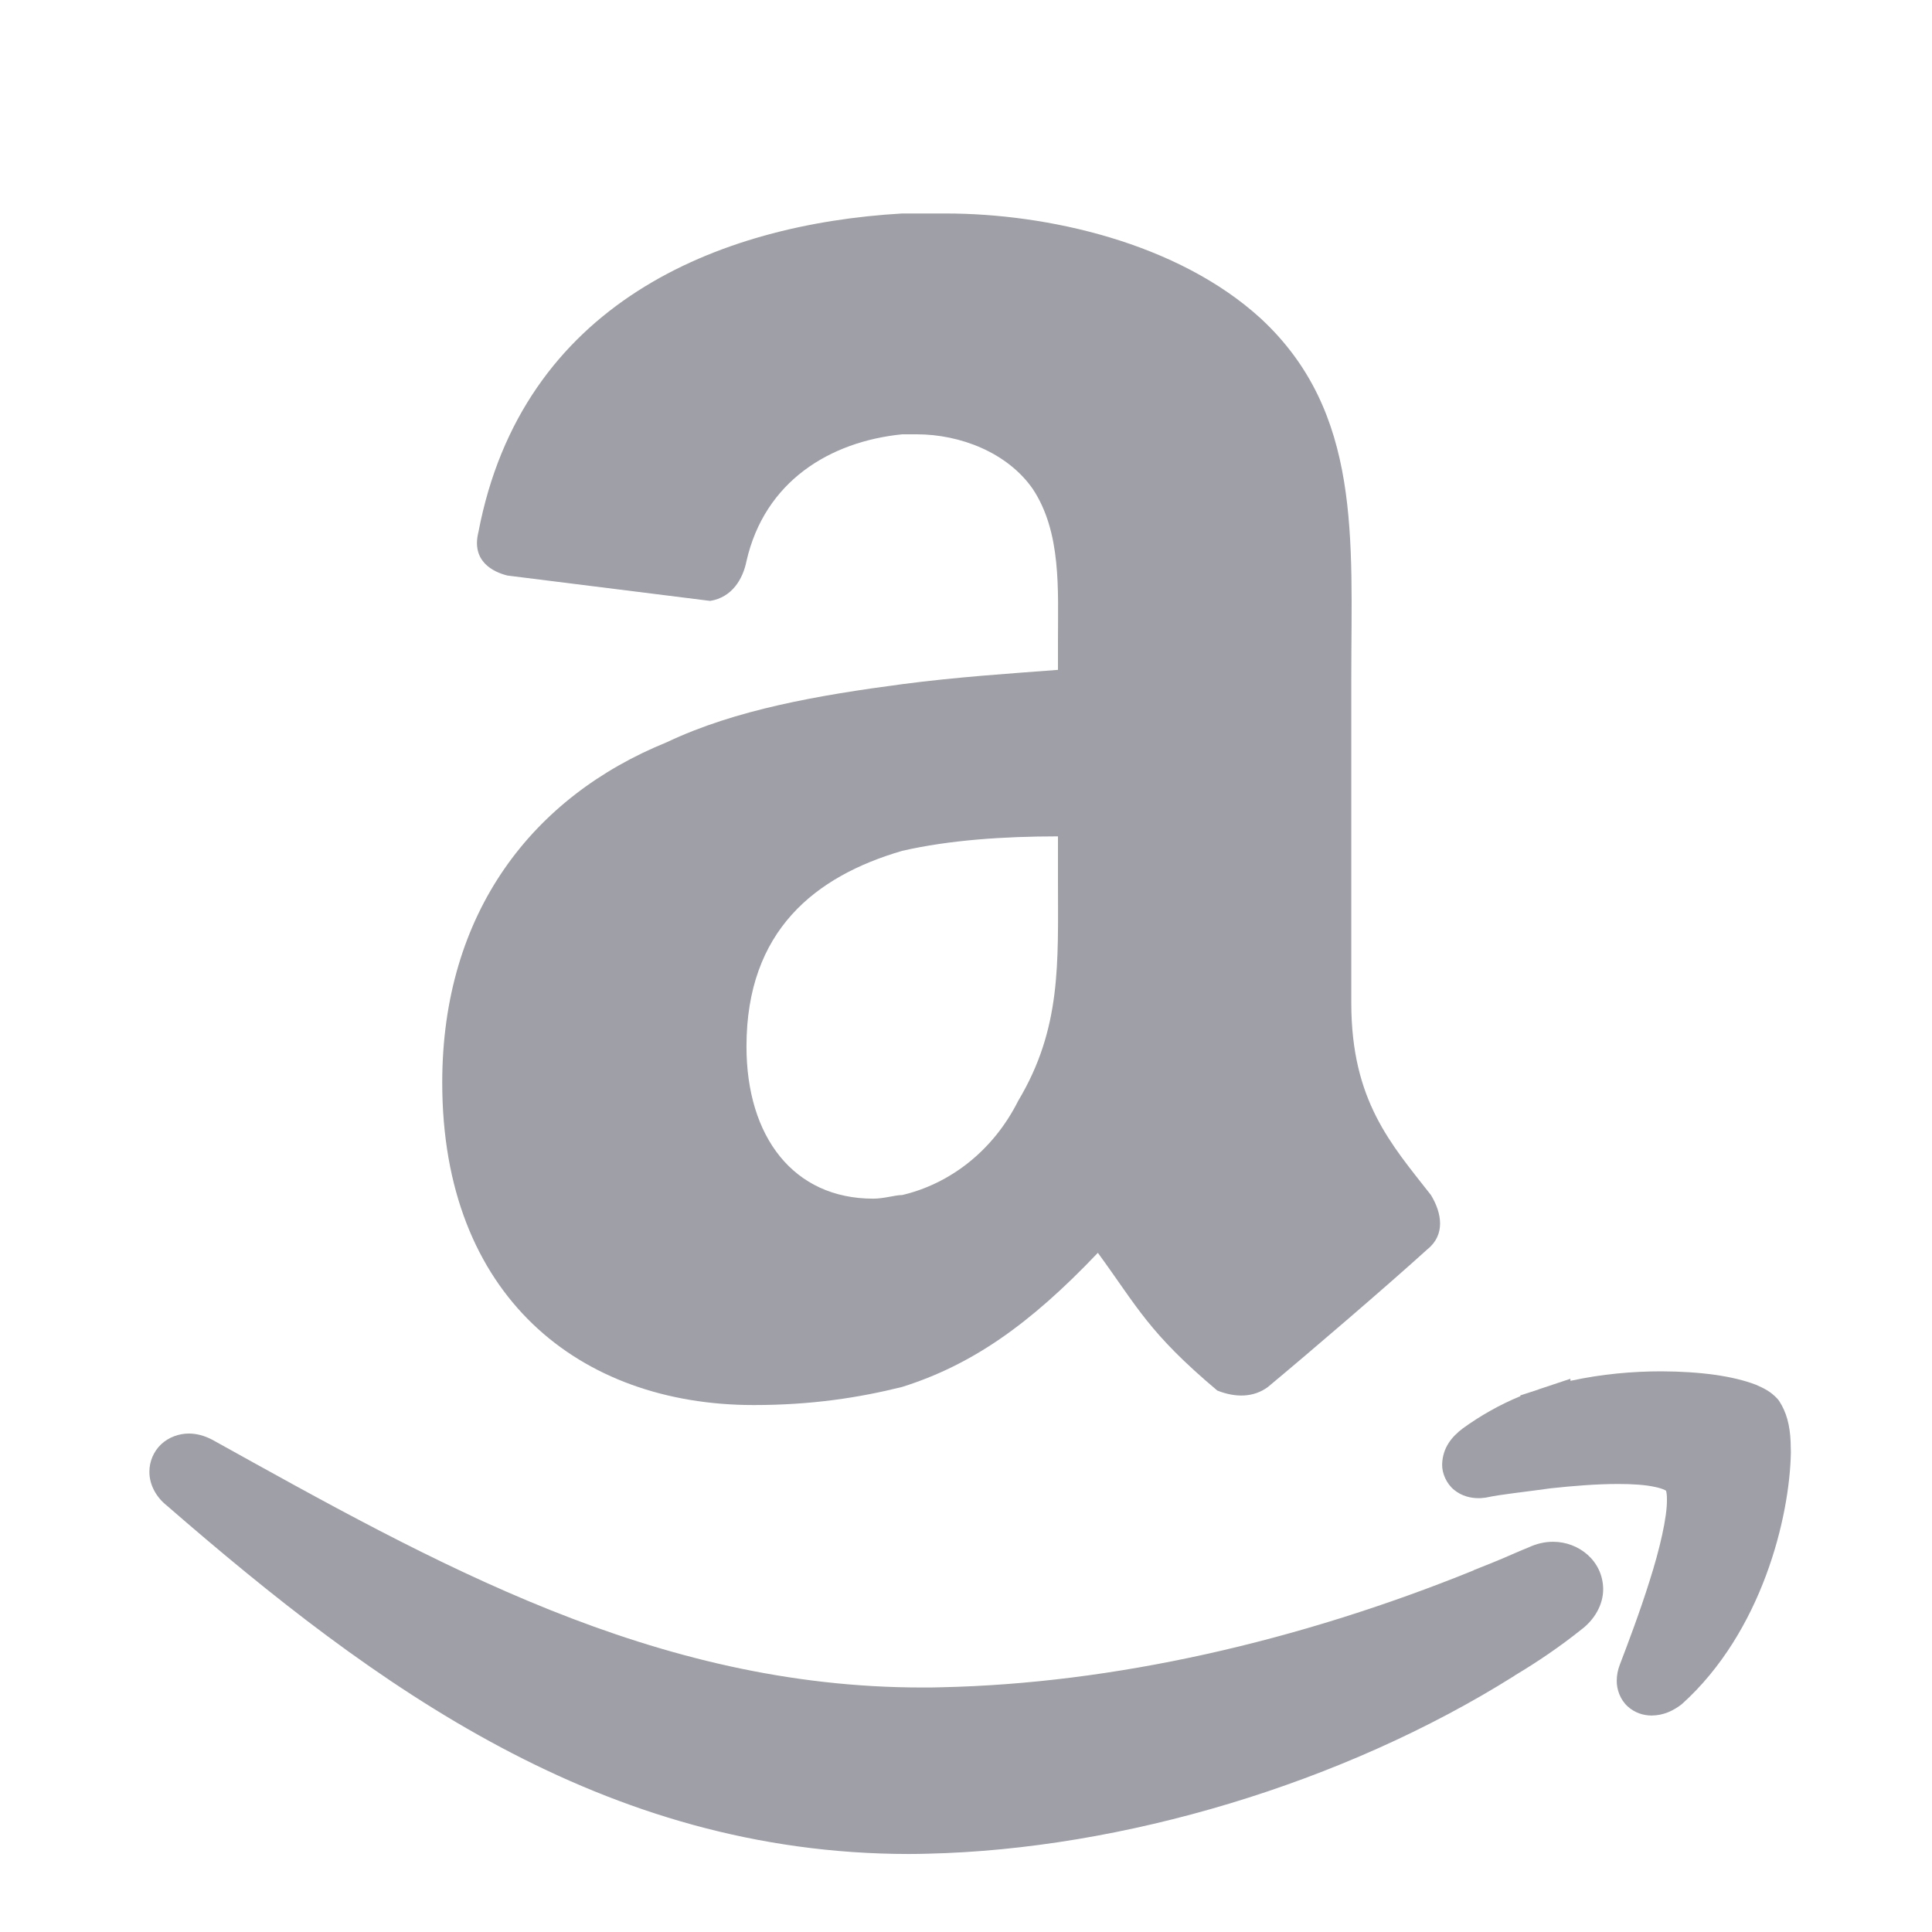 <?xml version="1.0" encoding="UTF-8"?> <svg xmlns="http://www.w3.org/2000/svg" width="40" height="40" viewBox="0 0 40 40" fill="none"><path fill-rule="evenodd" clip-rule="evenodd" d="M32.156 31.921C31.986 31.92 31.813 31.96 31.651 32.036C31.468 32.109 31.282 32.193 31.108 32.267L30.849 32.374L30.512 32.508V32.512C26.866 33.991 23.036 34.857 19.492 34.933C19.363 34.938 19.232 34.938 19.104 34.938C13.531 34.941 8.984 32.355 4.394 29.808C4.233 29.724 4.072 29.68 3.91 29.68C3.703 29.68 3.492 29.757 3.338 29.901C3.183 30.046 3.092 30.257 3.093 30.471C3.092 30.75 3.243 31.004 3.451 31.169C7.758 34.908 12.477 38.382 18.823 38.385C18.948 38.385 19.073 38.382 19.201 38.379C23.237 38.288 27.805 36.925 31.349 34.699L31.369 34.684C31.833 34.407 32.297 34.092 32.735 33.742C33.008 33.539 33.195 33.225 33.192 32.897C33.184 32.316 32.689 31.921 32.156 31.921Z" fill="#9E9FA7"></path><path fill-rule="evenodd" clip-rule="evenodd" d="M37.073 29.857V29.855C37.059 29.5 36.983 29.231 36.836 29.007L36.821 28.986L36.803 28.964C36.653 28.801 36.51 28.739 36.352 28.669C35.888 28.49 35.211 28.395 34.396 28.392C33.81 28.392 33.163 28.447 32.515 28.589L32.513 28.546L31.859 28.764L31.847 28.77L31.478 28.89V28.906C31.046 29.085 30.651 29.309 30.285 29.574C30.059 29.745 29.869 29.97 29.858 30.316C29.853 30.503 29.948 30.719 30.108 30.848C30.265 30.976 30.45 31.018 30.611 31.018C30.65 31.018 30.685 31.017 30.717 31.011L30.749 31.008L30.773 31.004C31.093 30.936 31.559 30.891 32.103 30.814C32.571 30.763 33.066 30.724 33.497 30.724C33.802 30.723 34.074 30.743 34.262 30.785C34.356 30.804 34.425 30.828 34.466 30.848C34.478 30.854 34.487 30.86 34.493 30.863C34.502 30.889 34.514 30.956 34.512 31.051C34.517 31.411 34.362 32.077 34.154 32.728C33.95 33.38 33.702 34.033 33.536 34.467C33.498 34.568 33.473 34.677 33.473 34.797C33.47 34.971 33.541 35.182 33.692 35.323C33.84 35.463 34.03 35.518 34.191 35.518H34.198C34.44 35.516 34.644 35.42 34.82 35.283C36.479 33.79 37.055 31.411 37.078 30.069L37.073 29.857Z" fill="#9E9FA7"></path><path fill-rule="evenodd" clip-rule="evenodd" d="M21.905 13.869C20.929 13.943 19.804 14.017 18.679 14.165C16.955 14.393 15.229 14.69 13.806 15.367C11.031 16.492 9.156 18.891 9.156 22.415C9.156 26.841 12.005 29.09 15.605 29.09C16.804 29.09 17.781 28.938 18.678 28.715C20.104 28.265 21.303 27.44 22.73 25.938C23.553 27.064 23.779 27.591 25.203 28.79C25.578 28.938 25.952 28.938 26.252 28.715C27.153 27.965 28.728 26.613 29.552 25.866C29.928 25.565 29.853 25.115 29.626 24.742C28.804 23.691 27.977 22.791 27.977 20.765V14.017C27.977 11.167 28.202 8.541 26.103 6.594C24.379 5.021 21.679 4.42 19.579 4.42H18.678C14.855 4.641 10.805 6.292 9.905 11.018C9.755 11.619 10.206 11.842 10.506 11.916L14.704 12.441C15.157 12.367 15.38 11.99 15.455 11.618C15.83 9.967 17.179 9.142 18.678 8.992H18.98C19.88 8.992 20.854 9.368 21.379 10.118C21.979 11.017 21.904 12.218 21.904 13.268V13.869H21.905ZM21.081 22.791C20.556 23.838 19.655 24.513 18.679 24.742C18.53 24.742 18.306 24.817 18.079 24.817C16.431 24.817 15.455 23.54 15.455 21.666C15.455 19.266 16.88 18.141 18.678 17.616C19.654 17.392 20.779 17.316 21.904 17.316V18.217C21.905 19.941 21.979 21.29 21.081 22.791Z" fill="#9E9FA7"></path></svg> 